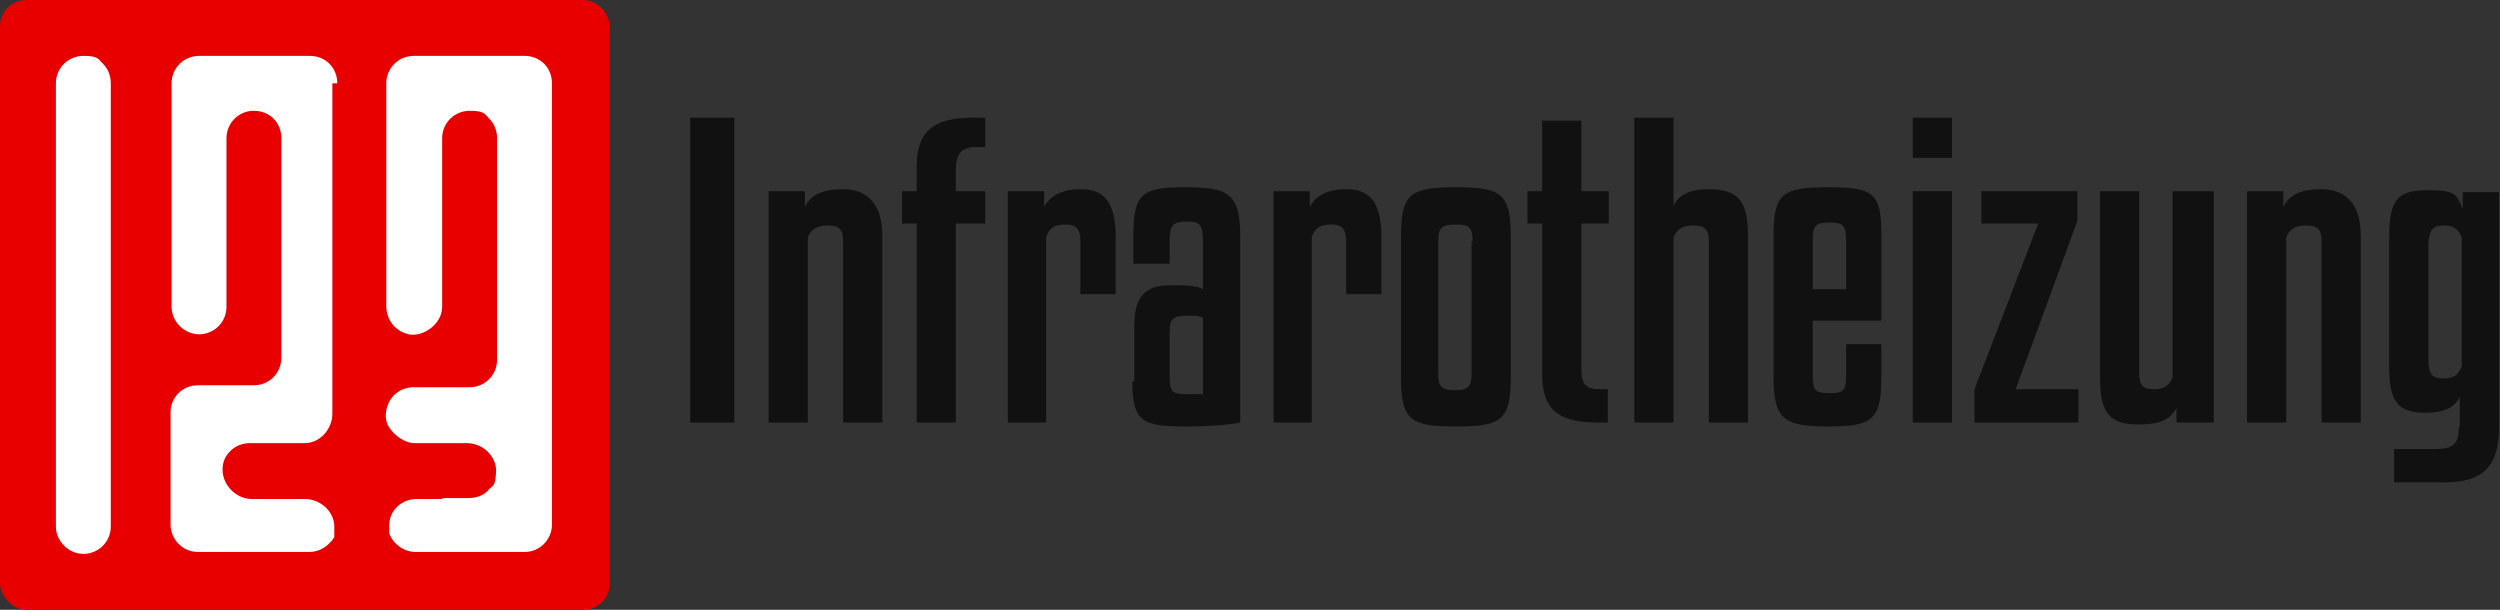 <svg viewBox="0 0 255 62.2" version="1.1" xmlns="http://www.w3.org/2000/svg" id="Layer_1">
  
  <rect x="0" y="0" width="255" height="62.2" fill="#333333" stroke="none"/>
  
  <defs>
    <style>
      .st0 {
        fill: #111;
      }

      .st1 {
        fill: #fff;
      }

      .st2 {
        fill: #e80000;
      }
    </style>
  </defs>
  <g>
    <rect ry="2.7" rx="2.7" height="62.2" width="62.2" class="st2"></rect>
    <g>
      <path d="M11.3,8.5v45.2c0,1.6-1.3,2.8-2.8,2.8s-2.8-1.3-2.8-2.8V8.5c0-1.6,1.3-2.8,2.8-2.8s1.5.3,2,.8c.5.5.8,1.2.8,2Z" class="st1"></path>
      <path d="M33.9,8.5v33.7c0,1.6-1.3,3-2.8,3h-5.6c-.8,0-1.5.3-2,.8-.5.5-.8,1.1-.8,1.9,0,1.6,1.4,3,3,3h2.7s2.7,0,2.7,0c1.6,0,3,1.3,3,2.8,0,0,0,.2,0,.3,0,0,0,.2,0,.2,0,0,0,0,0,0,0,0,0,.1,0,.2,0,0,0,0,0,0,0,0,0,0,0,.1,0,0,0,.1,0,.2,0,0,0,.2-.1.2,0,.1-.2.3-.3.4,0,0,0,0,0,0,0,0-.1.1-.2.2-.5.5-1.2.8-2,.8h-11.3c-1.6,0-2.8-1.3-2.8-2.8v-11.5c0-.7.3-1.4.8-1.9.5-.5,1.2-.8,2-.8h5.7c1.6,0,2.8-1.3,2.8-2.8V14.1c0-.8-.3-1.5-.8-2-.5-.5-1.2-.8-2-.8-1.6,0-2.8,1.3-2.8,2.8v17.2c0,1.6-1.3,2.8-2.8,2.8s-2.8-1.3-2.8-2.8V8.5c0-1.6,1.3-2.8,2.8-2.8h11.3c.8,0,1.5.3,2,.8.5.5.8,1.2.8,2Z" class="st1"></path>
      <path d="M45.3,50.9h-2.8c-.8,0-1.5.3-2,.8s-.8,1.1-.8,1.9c0,0,0,0,0,.1,0,0,0,.1,0,.2h0c0,0,0,0,0,.1,0,0,0,0,0,0,0,0,0,0,0,.1,0,0,0,.2,0,.3,0,0,0,0,0,0,0,0,0,0,0,0,.4,1.1,1.5,1.9,2.7,1.9,0,0,0,0,0,0,0,0,0,0,0,0h11.1c1.6,0,2.8-1.3,2.8-2.8v-2.8h0V8.5c0-.8-.3-1.5-.8-2-.5-.5-1.2-.8-2-.8h-11.3c-1.6,0-2.8,1.3-2.8,2.8v22.7c0,1.4.9,2.6,2.3,2.9s3.4-1,3.4-2.8V14.1c0-1.6,1.3-2.8,2.8-2.8s1.5.3,2,.8c.5.5.8,1.2.8,2v22.6c0,1.6-1.3,2.8-2.8,2.8h-5.7c-.8,0-1.5.3-2,.8-.6.6-1,1.6-.8,2.6s1.6,2.3,2.9,2.3h5.3c1.7,0,3.1,1.4,3,3s-.4,1.3-.8,1.8-1.2.8-2,.8h-2.8Z" class="st1"></path>
    </g>
  </g>
  <g>
    <path d="M74.9,43.1h-4.5V12h4.5v31.1Z" class="st0"></path>
    <path d="M82.4,43.1h-4v-23.6h3.7v1.6c.6-1.2,1.7-1.8,3.9-1.8s4,1.2,4,4.8v19h-4v-18.5c0-1.2-.4-1.6-1.6-1.6s-1.7.5-2,1.2v18.9Z" class="st0"></path>
    <path d="M100.5,22.8h-3v20.3h-4v-20.3h-1.5v-3.3h1.5v-2.5c0-3.5,1.6-5,5.7-5h1.3v3h-1c-1.4,0-2,.7-2,2.2v2.3h3v3.3Z" class="st0"></path>
    <path d="M106.8,43.1h-4v-23.6h3.7v1.6c.6-1.1,1.7-1.8,3.8-1.8s3.5,1.1,3.5,4.8v5.9h-3.6v-5.4c0-1.1-.3-1.7-1.5-1.7s-1.7.4-2,1.3v18.9Z" class="st0"></path>
    <path d="M115.7,38.9v-5.7c0-2.8,1-4.1,3.6-4.1h.7c1.8,0,2.4.2,2.7.4v-4.9c0-1.7-.3-2-1.7-2s-1.7.4-1.7,2v2.3h-3.7v-2.8c0-4.4.9-5,5.3-5s5.6.6,5.6,5v19c-.9.2-3,.4-5.6.4-4.4,0-5.4-.5-5.4-4.6ZM122.7,40.1v-7.7c-.4-.2-.9-.2-1.5-.2-1.8,0-1.9.4-1.9,2.1v3.7c0,2,.1,2.2,1.9,2.2s1.3,0,1.5,0Z" class="st0"></path>
    <path d="M133.9,43.1h-4v-23.6h3.7v1.6c.6-1.1,1.7-1.8,3.8-1.8s3.5,1.1,3.5,4.8v5.9h-3.6v-5.4c0-1.1-.3-1.7-1.5-1.7s-1.7.4-2,1.3v18.9Z" class="st0"></path>
    <path d="M154.1,38.5c0,4.4-1,5-5.6,5s-5.6-.6-5.6-5v-14.4c0-4.4,1-5,5.6-5s5.6.6,5.6,5v14.4ZM150.2,24.6c0-1.4-.3-1.7-1.7-1.7s-1.8.3-1.8,1.7v13.5c0,1.3.3,1.7,1.7,1.7s1.7-.4,1.7-1.7v-13.5Z" class="st0"></path>
    <path d="M164.1,22.8h-2.8v14.8c0,1.6.4,2.1,2,2.1h.7v3.4h-1c-4.3,0-5.7-1.5-5.7-5v-15.3h-1.5v-3.3h1.5v-7.2h4v7.2h2.8v3.3Z" class="st0"></path>
    <path d="M170.7,43.1h-4V12h4v9c.6-1.2,1.7-1.7,3.6-1.7,3,0,4,1.2,4,4.8v19h-4v-18.5c0-1.2-.4-1.6-1.6-1.6s-1.7.5-2,1.2v18.9Z" class="st0"></path>
    <path d="M184.9,32.7v5.6c0,1.5.2,1.8,1.7,1.8s1.7-.3,1.7-1.8v-3.2h3.6v3.4c0,4.4-1,5-5.4,5s-5.6-.6-5.6-5v-14.4c0-4.4.9-5,5.6-5s5.4.6,5.4,5v8.6h-7ZM184.9,29.5h3.4v-5c0-1.5-.3-1.8-1.7-1.8s-1.7.3-1.7,1.8v5Z" class="st0"></path>
    <path d="M199.1,16.1h-4v-4.1h4v4.1ZM199.1,43.1h-4v-23.6h4v23.6Z" class="st0"></path>
    <path d="M212,43.1h-10.6v-3.4l6.5-16.9h-5.8v-3.3h9.8v3l-6.3,17.2h6.4v3.4Z" class="st0"></path>
    <path d="M221.7,19.5h4.1v23.6h-3.8v-1.5c-.6,1.2-1.7,1.7-3.8,1.7-3,0-4-1.1-4-4.8v-19h4v18.6c0,1.1.3,1.6,1.5,1.6s1.6-.5,1.9-1.2v-19Z" class="st0"></path>
    <path d="M233.2,43.1h-4v-23.6h3.7v1.6c.6-1.2,1.7-1.8,3.9-1.8s4,1.2,4,4.8v19h-4v-18.5c0-1.2-.4-1.6-1.6-1.6s-1.7.5-2,1.2v18.9Z" class="st0"></path>
    <path d="M250.9,43.5v-3c-.6,1.1-1.6,1.6-3.5,1.6-3,0-3.7-1.3-3.7-4.8v-13.1c0-3.6.7-4.8,3.8-4.8s3,.4,3.7,1.9v-1.7h3.7v24c0,3.8-1.5,5.6-5.5,5.6h-5.2v-3.4h4.2c1.8,0,2.4-.5,2.4-2.2ZM251.1,24.2c-.4-.9-.9-1.2-1.9-1.2s-1.5.5-1.5,2v11.6c0,1.5.3,2,1.5,2s1.5-.4,1.9-1.2v-13.1Z" class="st0"></path>
  </g>
</svg>